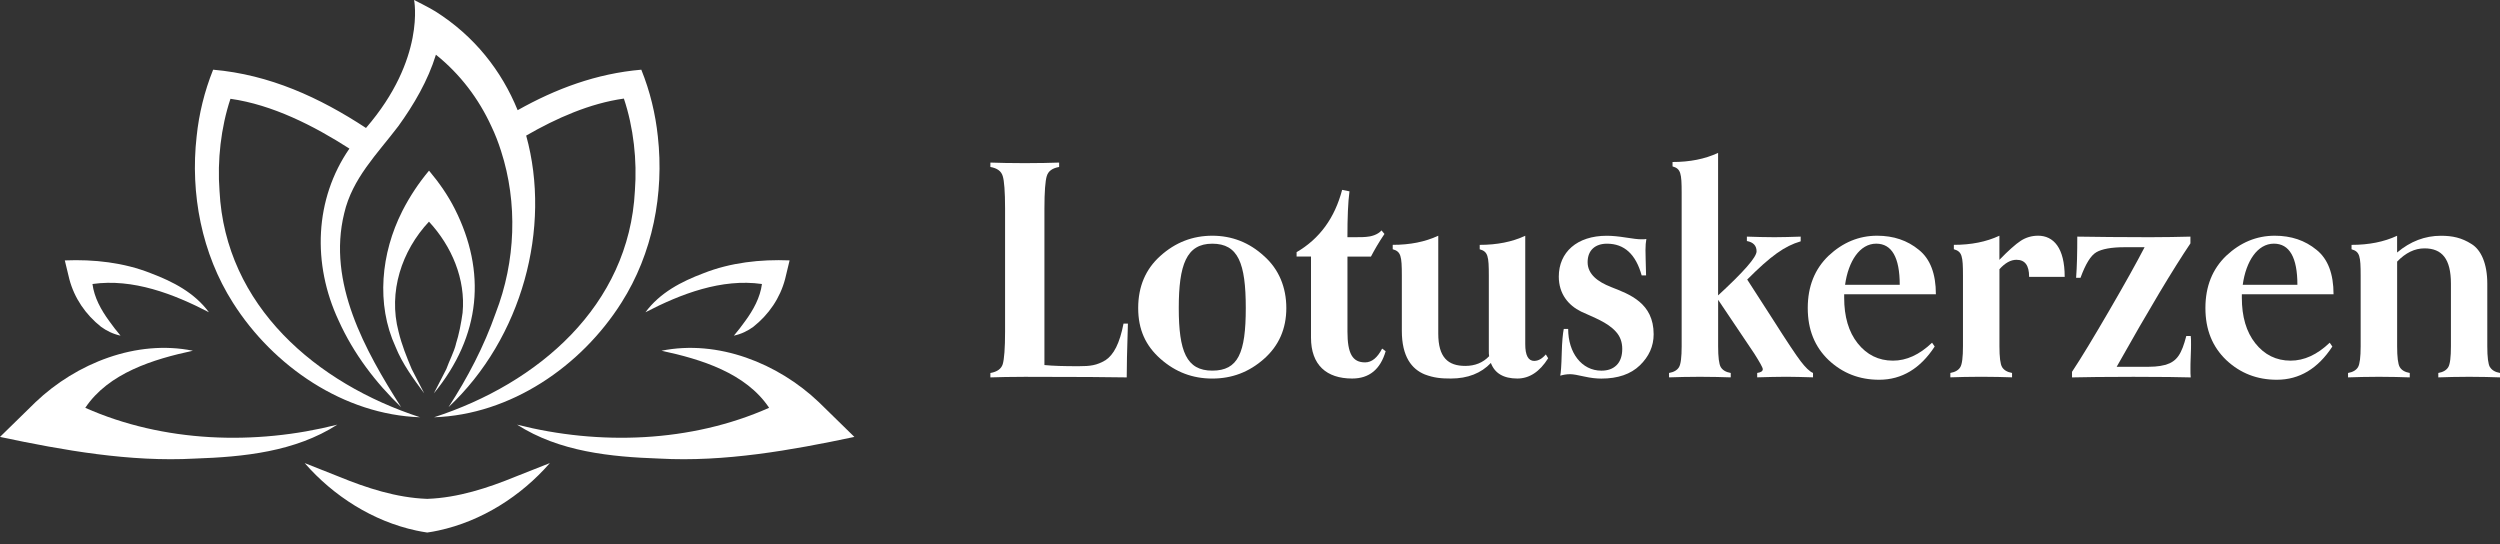 <svg width="170" height="37" viewBox="0 0 170 37" fill="none" xmlns="http://www.w3.org/2000/svg">
<rect x="0" y="0" width="170" height="37" fill="#333333" stroke="none"/>
<path d="M75.157 24.502C74.577 24.843 74.157 24.902 73.339 24.902C72.359 24.902 71.599 24.882 71.021 24.823V14.172C71.021 13.033 71.082 12.293 71.18 11.974C71.281 11.633 71.56 11.435 72.021 11.354V11.055C71.44 11.075 70.661 11.094 69.683 11.094C68.705 11.094 67.926 11.075 67.346 11.055V11.354C67.804 11.435 68.085 11.633 68.186 11.974C68.286 12.293 68.345 13.033 68.345 14.172V22.544C68.345 23.684 68.286 24.424 68.186 24.764C68.085 25.083 67.806 25.284 67.346 25.364V25.663C67.926 25.644 68.703 25.624 69.683 25.624C73.3 25.624 75.618 25.644 76.617 25.663C76.617 25.044 76.637 23.826 76.698 22.005H76.399C76.139 23.346 75.74 24.125 75.159 24.505L75.157 24.502Z" fill="white"/>
<path d="M85.951 17.409C84.951 16.49 83.772 16.029 82.434 16.029C81.097 16.029 79.916 16.488 78.897 17.409C77.897 18.308 77.397 19.487 77.397 20.947C77.397 22.407 77.897 23.505 78.916 24.404C79.935 25.303 81.094 25.742 82.434 25.742C83.775 25.742 84.934 25.303 85.951 24.404C86.97 23.505 87.47 22.346 87.47 20.947C87.47 19.548 86.97 18.308 85.951 17.409ZM82.434 25.203C80.675 25.203 80.156 23.885 80.156 20.947C80.156 18.009 80.675 16.571 82.434 16.571C84.194 16.571 84.713 17.889 84.713 20.947C84.713 24.005 84.194 25.203 82.434 25.203Z" fill="white"/>
<path d="M92.826 24.642C91.966 24.642 91.627 24.042 91.627 22.545V17.448H93.225C93.465 16.988 93.764 16.468 94.144 15.909L93.943 15.669C93.683 15.968 93.223 16.088 92.904 16.108C92.765 16.128 92.525 16.128 92.225 16.128H91.625C91.625 14.79 91.665 13.751 91.765 13.011L91.265 12.91C90.765 14.809 89.746 16.228 88.168 17.147V17.446H89.148V22.962C89.148 24.821 90.207 25.74 91.946 25.74C93.105 25.74 93.865 25.12 94.225 23.883L93.985 23.704C93.664 24.323 93.284 24.642 92.826 24.642Z" fill="white"/>
<path d="M104.337 24.544C103.918 24.544 103.717 24.164 103.717 23.405V16.032C102.818 16.451 101.799 16.651 100.62 16.651V16.951C101.181 17.11 101.24 17.409 101.24 18.749V23.784C101.24 23.985 101.24 24.125 101.26 24.223C100.841 24.662 100.301 24.882 99.64 24.882C98.461 24.882 97.802 24.302 97.802 22.684V16.029C96.903 16.448 95.884 16.649 94.705 16.649V16.948C95.264 17.108 95.325 17.407 95.325 18.747V22.503C95.325 24.26 96.004 25.101 96.883 25.461C97.523 25.701 98.003 25.74 98.662 25.74C99.802 25.74 100.72 25.38 101.38 24.681C101.639 25.38 102.24 25.74 103.178 25.74C103.997 25.74 104.697 25.282 105.276 24.361L105.116 24.101C104.857 24.4 104.597 24.54 104.337 24.54V24.544Z" fill="white"/>
<path d="M109.536 19.509C108.657 19.168 107.958 18.649 107.958 17.83C107.958 17.012 108.478 16.571 109.276 16.571C110.455 16.571 111.234 17.291 111.634 18.729H111.933C111.913 17.869 111.893 17.311 111.893 17.012C111.893 16.713 111.913 16.453 111.952 16.252C111.872 16.272 111.752 16.272 111.592 16.272C111.391 16.272 111.053 16.232 110.553 16.152C110.053 16.073 109.634 16.032 109.255 16.032C107.236 16.032 105.998 17.151 105.998 18.81C105.998 19.989 106.657 20.768 107.517 21.189C108.377 21.589 109.296 21.907 109.874 22.547C110.173 22.868 110.313 23.267 110.313 23.726C110.313 24.184 110.193 24.566 109.933 24.826C109.674 25.085 109.333 25.205 108.894 25.205C107.554 25.205 106.635 23.987 106.635 22.368H106.336C106.275 22.667 106.216 23.228 106.197 24.046C106.177 24.865 106.138 25.365 106.096 25.546C106.297 25.487 106.515 25.445 106.775 25.445C106.976 25.445 107.295 25.506 107.733 25.605C108.172 25.703 108.552 25.744 108.892 25.744C110.012 25.744 110.889 25.445 111.509 24.845C112.129 24.245 112.448 23.547 112.448 22.728C112.448 20.611 110.828 20.011 109.53 19.511L109.536 19.509Z" fill="white"/>
<path d="M122.446 24.564C122.126 24.145 121.486 23.184 120.548 21.706L118.81 19.009C120.408 17.409 121.349 16.73 122.446 16.411V16.09C121.807 16.11 121.207 16.13 120.668 16.13C120.028 16.13 119.408 16.11 118.788 16.09V16.39C119.227 16.47 119.447 16.71 119.447 17.09C119.447 17.49 118.568 18.489 116.83 20.087V10.396C115.931 10.815 114.912 11.016 113.733 11.016V11.315C114.292 11.474 114.353 11.773 114.353 13.113V23.544C114.353 24.284 114.294 24.764 114.174 24.963C114.054 25.164 113.834 25.303 113.495 25.362V25.661C114.076 25.642 114.774 25.622 115.593 25.622C116.411 25.622 117.112 25.642 117.69 25.661V25.362C117.35 25.303 117.132 25.162 117.012 24.963C116.892 24.762 116.833 24.284 116.833 23.544V20.386L119.29 24.042C119.67 24.642 119.869 25 119.869 25.101C119.869 25.24 119.749 25.321 119.489 25.36V25.659C120.207 25.64 120.868 25.62 121.466 25.62C121.986 25.62 122.586 25.64 123.285 25.659V25.36C123.044 25.26 122.765 24.98 122.444 24.561L122.446 24.564Z" fill="white"/>
<path d="M131.64 20.006C131.64 18.627 131.26 17.608 130.481 16.988C129.702 16.348 128.763 16.029 127.643 16.029C126.404 16.029 125.306 16.488 124.345 17.389C123.407 18.288 122.927 19.467 122.927 20.947C122.927 22.427 123.407 23.586 124.345 24.485C125.306 25.384 126.443 25.823 127.783 25.823C129.322 25.823 130.581 25.063 131.559 23.564L131.38 23.304C130.52 24.123 129.643 24.524 128.722 24.524C127.742 24.524 126.943 24.125 126.323 23.346C125.703 22.567 125.404 21.527 125.404 20.248V20.008H131.64V20.006ZM127.582 16.569C128.641 16.569 129.182 17.507 129.182 19.367H125.465C125.686 17.767 126.465 16.569 127.582 16.569Z" fill="white"/>
<path d="M138.576 16.029C138.157 16.029 137.758 16.149 137.417 16.37C137.077 16.59 136.577 17.029 135.959 17.669V16.029C135.06 16.448 134.041 16.649 132.862 16.649V16.948C133.421 17.108 133.482 17.407 133.482 18.747V23.542C133.482 24.282 133.423 24.762 133.303 24.961C133.183 25.162 132.963 25.301 132.624 25.36V25.659C133.205 25.64 133.903 25.62 134.722 25.62C135.54 25.62 136.241 25.64 136.819 25.659V25.36C136.479 25.301 136.261 25.159 136.141 24.961C136.02 24.76 135.962 24.282 135.962 23.542V18.306C136.341 17.887 136.721 17.666 137.121 17.666C137.701 17.666 137.98 18.046 137.98 18.825H140.399C140.399 16.848 139.639 16.027 138.581 16.027L138.576 16.029Z" fill="white"/>
<path d="M148.669 22.846C148.35 24.064 148.049 24.564 147.27 24.804C146.731 24.943 146.41 24.943 145.592 24.943H143.933C146.111 21.067 147.79 18.269 148.949 16.551V16.09C148.15 16.11 147.231 16.13 146.192 16.13C144.234 16.13 142.595 16.11 141.255 16.09C141.255 17.169 141.235 18.109 141.176 18.889H141.475C141.816 17.95 142.174 17.369 142.553 17.151C142.933 16.931 143.573 16.811 144.452 16.811H145.832C145.293 17.85 144.494 19.288 143.435 21.106C142.377 22.924 141.536 24.323 140.897 25.284V25.664C141.757 25.644 143.156 25.624 145.074 25.624C146.993 25.624 148.353 25.644 148.97 25.664C148.951 25.524 148.951 25.303 148.951 25.044C148.951 24.904 148.951 24.625 148.97 24.225C148.99 23.806 148.99 23.546 148.99 23.426C148.99 23.167 148.99 22.968 148.97 22.848H148.671L148.669 22.846Z" fill="white"/>
<path d="M158.681 20.006C158.681 18.627 158.301 17.608 157.522 16.988C156.742 16.348 155.804 16.029 154.684 16.029C153.444 16.029 152.347 16.488 151.386 17.389C150.448 18.288 149.968 19.467 149.968 20.947C149.968 22.427 150.448 23.586 151.386 24.485C152.344 25.384 153.484 25.823 154.824 25.823C156.363 25.823 157.622 25.063 158.6 23.564L158.421 23.304C157.561 24.123 156.681 24.524 155.762 24.524C154.782 24.524 153.984 24.125 153.364 23.346C152.744 22.567 152.445 21.527 152.445 20.248V20.008H158.681V20.006ZM154.625 16.569C155.684 16.569 156.223 17.507 156.223 19.367H152.506C152.726 17.767 153.506 16.569 154.623 16.569H154.625Z" fill="white"/>
<path d="M169.315 24.963C169.195 24.762 169.136 24.284 169.136 23.544V19.288C169.136 17.93 168.717 16.99 168.058 16.59C167.398 16.171 166.779 16.032 165.98 16.032C164.901 16.032 163.902 16.411 163.003 17.171V16.032C162.103 16.451 161.084 16.651 159.905 16.651V16.951C160.464 17.11 160.525 17.409 160.525 18.749V23.544C160.525 24.284 160.464 24.764 160.346 24.963C160.228 25.162 160.006 25.303 159.667 25.362V25.662C160.248 25.642 160.947 25.622 161.765 25.622C162.583 25.622 163.284 25.642 163.863 25.662V25.362C163.522 25.303 163.302 25.162 163.184 24.963C163.064 24.762 163.005 24.284 163.005 23.544V17.789C163.585 17.188 164.203 16.889 164.864 16.889C166.063 16.889 166.663 17.61 166.663 19.288V23.544C166.663 24.284 166.604 24.764 166.484 24.963C166.364 25.164 166.143 25.303 165.805 25.362V25.662C166.386 25.642 167.084 25.622 167.903 25.622C168.721 25.622 169.422 25.642 170 25.662V25.362C169.66 25.303 169.441 25.162 169.321 24.963H169.315Z" fill="white"/>
<path d="M31.002 23.407C30.876 23.922 30.531 24.583 30.352 25.094L29.501 26.75C32.737 22.815 33.063 18.45 30.935 14.222C30.468 13.294 29.872 12.437 29.204 11.64L29.173 11.605C28.473 12.441 27.87 13.351 27.372 14.322C27.364 14.34 27.355 14.357 27.346 14.375C25.917 17.204 25.554 20.668 26.901 23.594C27.355 24.729 28.121 25.775 28.846 26.748L27.995 25.092C27.637 24.234 27.325 23.47 27.102 22.553C26.392 19.849 27.311 17.062 29.169 15.073C30.712 16.732 31.674 18.983 31.456 21.27C31.362 21.947 31.214 22.745 30.998 23.404L31.002 23.407Z" fill="white"/>
<path d="M44.982 23.85C47.669 24.426 50.718 25.36 52.3 27.73C46.984 30.092 40.754 30.299 35.16 28.876C38.035 30.721 41.525 31.068 44.845 31.183C49.26 31.426 53.778 30.625 58.098 29.71L55.681 27.346C52.898 24.697 48.815 23.075 44.98 23.85H44.982Z" fill="white"/>
<path d="M43.893 21.233C46.309 19.98 49.066 18.924 51.812 19.312C51.694 20.231 51.225 21.08 50.673 21.833C50.43 22.174 50.175 22.505 49.904 22.824C50.417 22.715 50.856 22.494 51.225 22.224C52.273 21.394 53.045 20.275 53.386 18.978L53.693 17.706C51.714 17.627 49.679 17.85 47.835 18.581C46.336 19.146 44.882 19.895 43.893 21.231V21.233Z" fill="white"/>
<path d="M29.09 33.921H29.007C26.966 33.844 24.939 33.189 23.042 32.41L20.718 31.489C22.669 33.731 25.356 35.444 28.296 36.075C28.544 36.129 28.802 36.175 29.051 36.212C29.306 36.178 29.562 36.129 29.813 36.075C32.751 35.444 35.44 33.731 37.391 31.489L35.06 32.41C33.163 33.189 31.135 33.844 29.095 33.921H29.09Z" fill="white"/>
<path d="M28.58 28.379C21.517 26.083 15.322 20.809 14.927 12.976C14.772 10.913 15.019 8.683 15.671 6.718C18.524 7.12 21.333 8.549 23.76 10.104C21.39 13.535 21.222 17.946 23.025 21.794C24.049 24.066 25.541 26.011 27.277 27.687C24.821 23.828 22.25 19.223 23.405 14.508C23.957 12.122 25.646 10.477 27.091 8.573C28.143 7.115 29.101 5.481 29.643 3.719C31.297 5.046 32.552 6.716 33.408 8.578C33.67 9.126 33.89 9.691 34.073 10.274C35.208 13.783 35.077 17.762 33.705 21.294C32.914 23.549 31.801 25.683 30.498 27.687C35.505 22.994 37.515 15.488 35.78 9.22C37.845 8.03 40.115 7.026 42.424 6.703C43.083 8.672 43.328 10.907 43.173 12.972C42.773 20.805 36.583 26.081 29.518 28.374C34.711 28.202 39.517 24.919 42.258 20.582C44.386 17.241 45.166 13.166 44.733 9.276C44.572 7.748 44.205 6.214 43.609 4.739C40.558 5 37.793 6.035 35.2 7.493C34.111 4.817 32.268 2.455 29.603 0.773C29.138 0.487 28.158 0 28.158 0C28.158 0 28.968 3.979 24.887 8.702C21.728 6.629 18.339 5.075 14.493 4.739C13.901 6.214 13.528 7.748 13.371 9.276C12.932 13.166 13.711 17.241 15.839 20.585C18.583 24.919 23.387 28.202 28.58 28.374V28.379Z" fill="white"/>
<path d="M5.799 27.731C7.382 25.362 10.431 24.426 13.118 23.85C9.285 23.073 5.199 24.695 2.416 27.346L0 29.71C4.319 30.625 8.84 31.426 13.253 31.183C16.575 31.07 20.065 30.721 22.938 28.877C17.343 30.299 11.112 30.092 5.797 27.731H5.799Z" fill="white"/>
<path d="M6.875 22.224C7.244 22.494 7.683 22.713 8.196 22.824C7.925 22.505 7.67 22.174 7.428 21.833C6.875 21.08 6.406 20.231 6.288 19.312C9.036 18.924 11.791 19.98 14.207 21.233C13.218 19.897 11.764 19.151 10.265 18.583C8.421 17.85 6.389 17.627 4.407 17.708L4.714 18.98C5.055 20.277 5.828 21.397 6.875 22.226V22.224Z" fill="white"/>
</svg>
